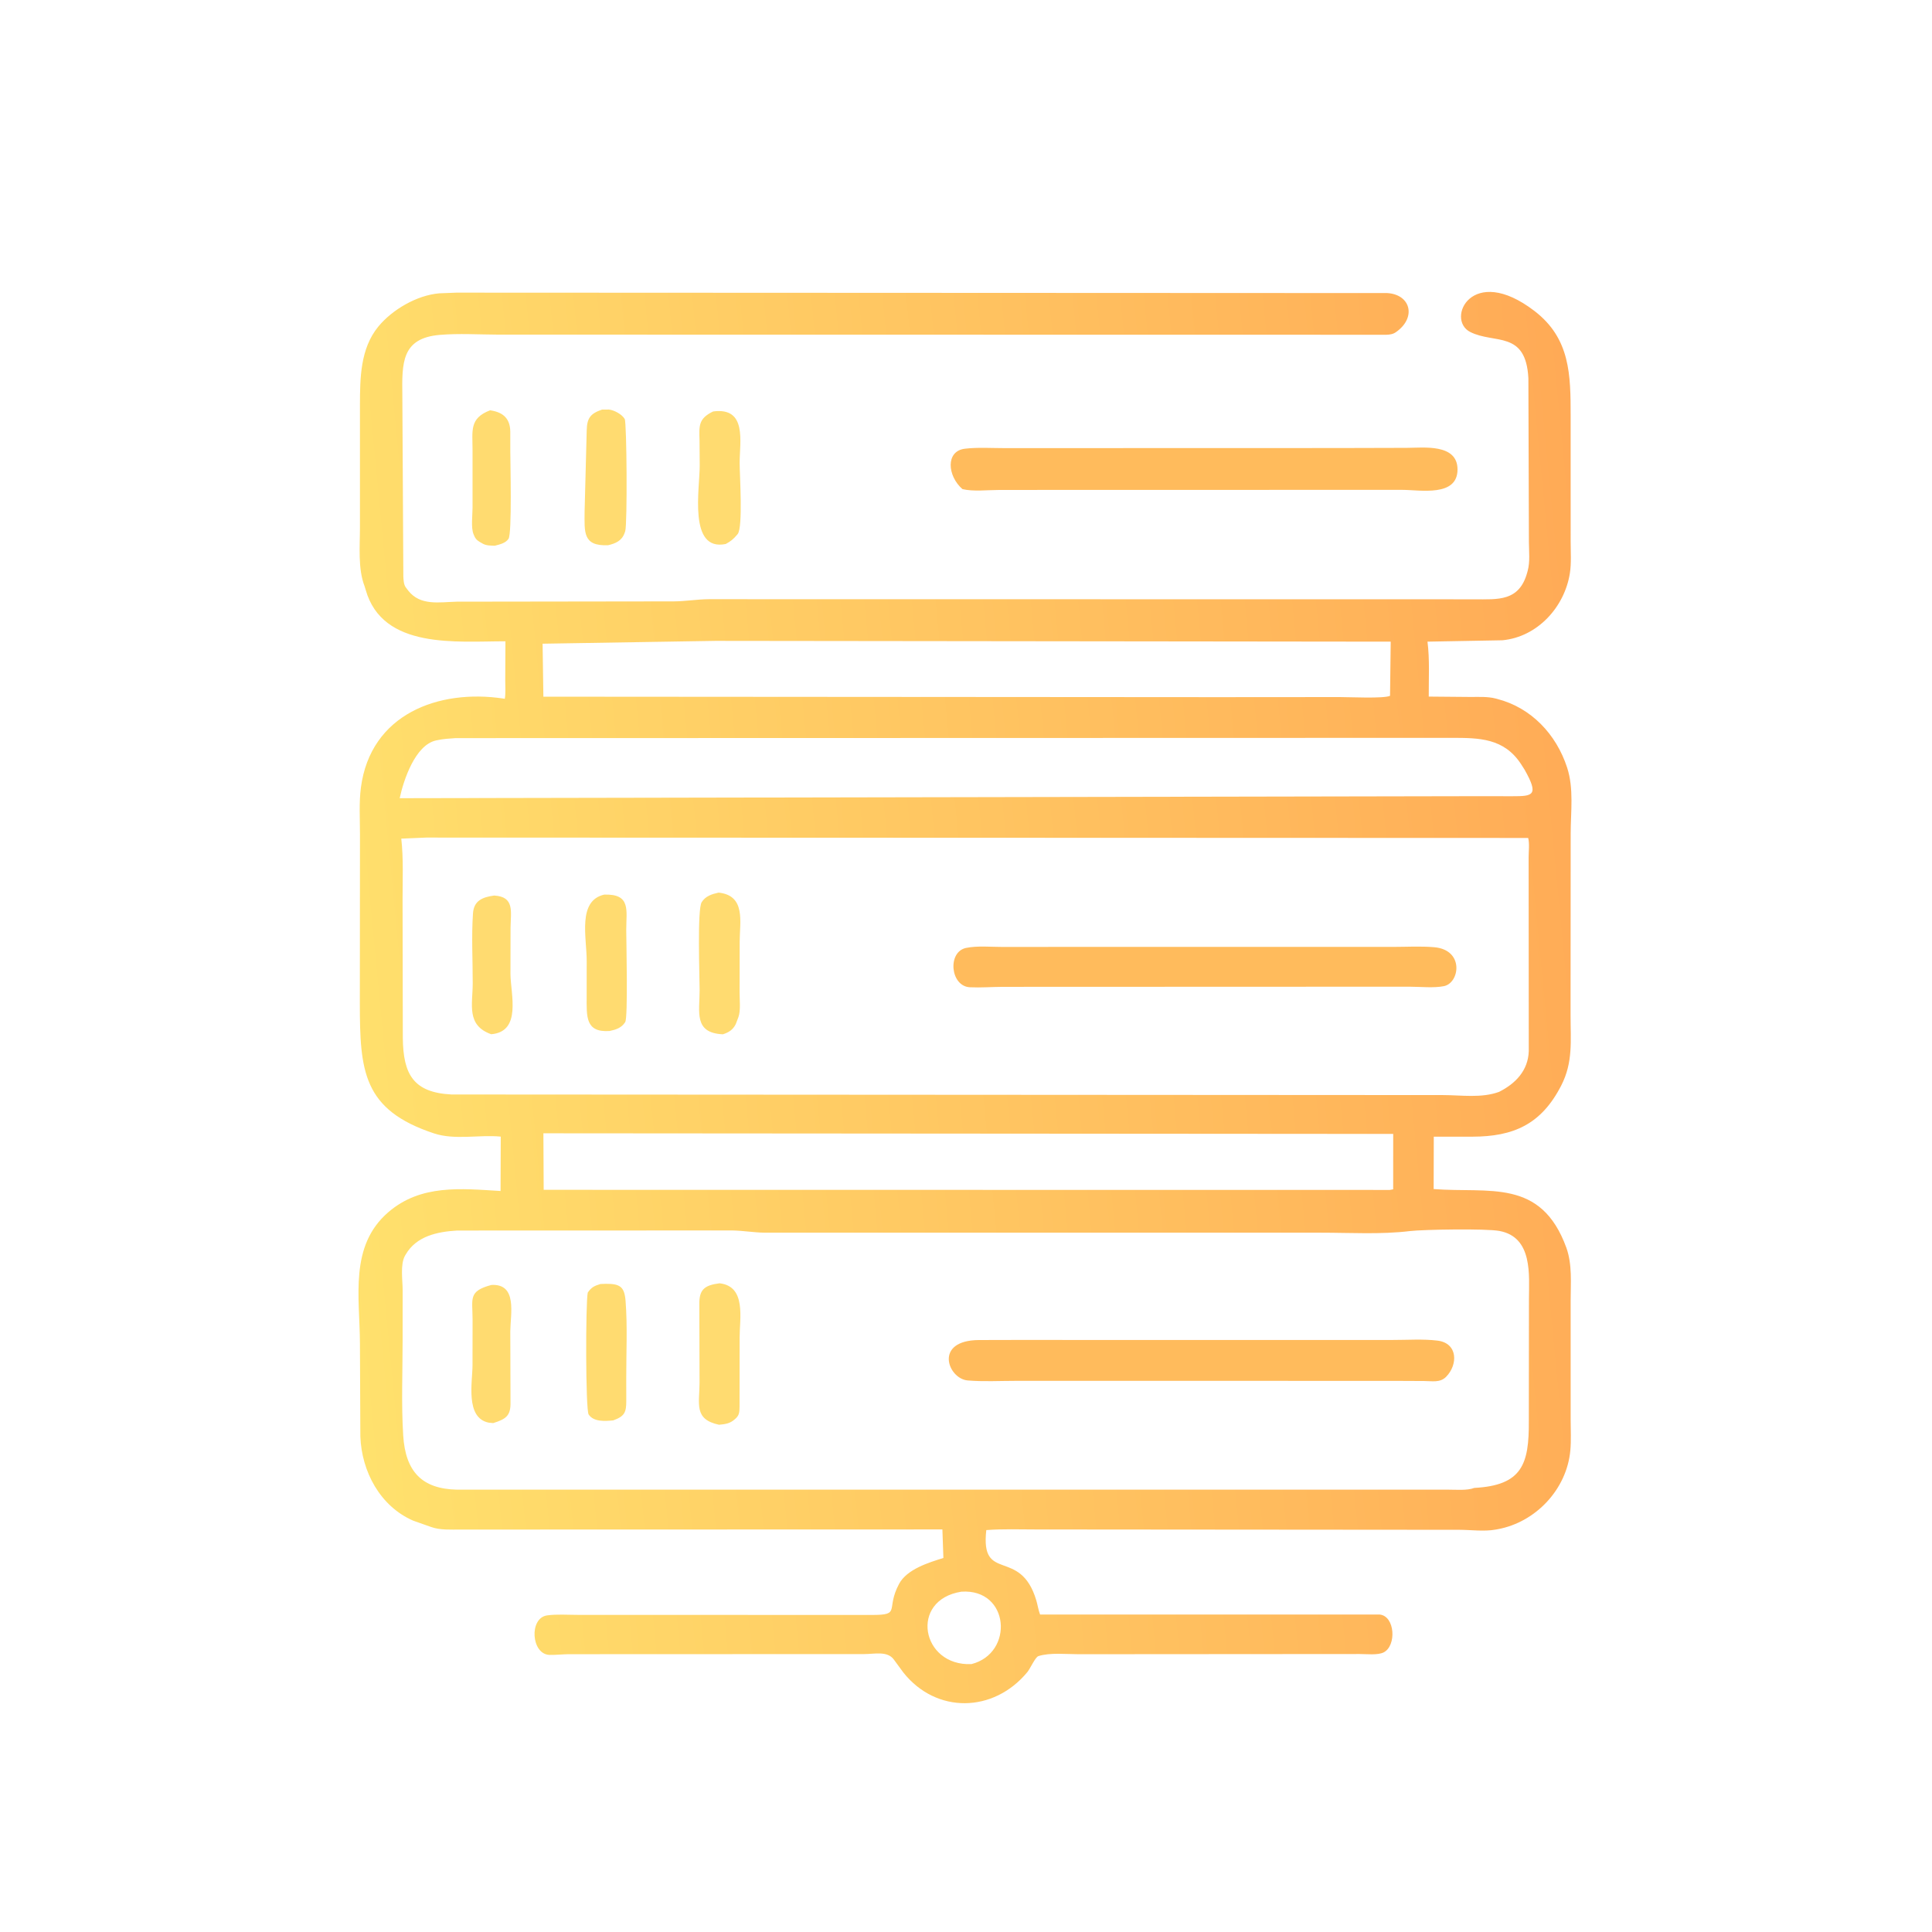 <svg version="1.1" xmlns="http://www.w3.org/2000/svg" style="display: block;" viewBox="0 0 2048 2048" width="640" height="640">
<defs>
	<linearGradient id="Gradient1" gradientUnits="userSpaceOnUse" x1="1716.3" y1="964.567" x2="343.078" y2="1096.87">
		<stop class="stop0" offset="0" stop-opacity="1" stop-color="rgb(255,170,86)"/>
		<stop class="stop1" offset="1" stop-opacity="1" stop-color="rgb(255,225,109)"/>
	</linearGradient>
</defs>
<path transform="translate(0,0)" fill="rgb(255,219,112)" d="M 519.544 434.928 L 520.408 435.084 C 533.999 437.193 540.693 444.293 540.92 457.395 L 540.946 478.782 C 540.942 490.572 542.867 565.547 539.038 571.187 C 535.829 575.914 529.584 577.138 524.464 578.508 C 520.336 578.306 515.87 578.481 512.129 576.509 L 511 575.878 C 507.388 573.899 504.719 572.453 502.963 568.56 L 501.983 566.312 C 499.093 559.382 500.919 546.064 500.911 538.262 L 500.915 477.036 C 500.955 456.722 497.261 443.409 519.544 434.928 z"/>
<path transform="translate(0,0)" fill="rgb(255,219,112)" d="M 755.949 436.158 C 792.246 431.346 784.049 468.358 784.052 490.854 C 784.054 502.831 787.739 558.849 781.992 566.1 L 781.221 567 C 777.486 571.439 774.441 573.918 769.332 576.653 C 729.396 584.893 741.804 517.987 741.721 493.446 L 741.529 466.985 C 741.087 451.333 740.229 443.753 755.949 436.158 z"/>
<path transform="translate(0,0)" fill="rgb(255,219,112)" d="M 638.196 434.187 L 645.5 434.141 C 651.152 434.79 659.286 439.116 662.227 444.165 C 664.419 447.927 665.1 555.552 662.768 563.081 L 662.088 565 C 659.23 573.179 652.642 576.102 644.625 577.963 C 617.505 579.124 619.647 563.932 619.704 542.248 L 621.946 456.135 C 622.274 443.46 625.576 438.443 638.196 434.187 z"/>
<path transform="translate(0,0)" fill="rgb(255,187,92)" d="M 1417.51 474.939 L 1491.34 474.747 C 1508.85 474.69 1544.83 470.038 1545.03 497.428 C 1545.25 527.12 1505.35 519.293 1486.56 519.276 L 1133.5 519.311 L 1058.63 519.387 C 1046.87 519.394 1031.52 521.219 1020.23 518.473 C 1004.21 504.565 1002.13 478.108 1022.87 475.647 C 1036.56 474.023 1051.44 475.046 1065.25 475.034 L 1417.51 474.939 z"/>
<path transform="translate(0,0)" fill="url(#Gradient1)" d="M 483.808 310.219 L 1470.55 310.663 C 1494.99 312.186 1501.36 335.663 1481.29 350.954 L 1480 351.905 C 1476.88 354.233 1473.32 354.768 1469.5 354.862 L 527.965 354.717 C 507.615 354.639 486.517 353.296 466.289 354.987 C 425.411 358.405 426.071 384.987 426.51 419.508 L 427.556 611.144 C 427.733 614.622 427.946 619.448 429.951 622.368 L 432.774 626.117 C 445.635 642.43 465.591 638.273 484.173 637.8 L 714.784 637.484 C 727.136 637.344 739.136 635.261 751.479 635.175 L 1562.63 635.292 C 1587.99 635.344 1610.44 637.72 1618.91 606.954 L 1619.38 605.196 C 1622.04 595.567 1620.77 584.725 1620.71 574.791 L 1620.15 401.024 C 1617.53 349.849 1584.07 364.951 1558.44 351.882 C 1532.34 338.575 1560.1 278.741 1626.52 329.589 C 1664.79 358.888 1664.9 397.707 1664.95 440.886 L 1664.96 574.261 C 1664.94 585.188 1665.82 596.958 1664.12 607.734 C 1658.45 643.576 1629.78 675.2 1592.6 678.718 L 1513.2 680.175 C 1515.62 699.14 1514.43 719.283 1514.53 738.416 L 1559.08 738.813 C 1567.72 738.829 1576.73 738.283 1585.17 740.39 L 1587 740.876 C 1623.13 750.105 1649.72 778.391 1661.21 813.639 C 1668.47 835.89 1665.01 860.548 1664.98 883.623 L 1664.86 1076.08 C 1664.83 1103.3 1667.69 1125.89 1654.94 1150.75 C 1633.68 1192.21 1603.95 1204.82 1560.95 1204.92 L 1519.87 1204.91 L 1519.73 1260.45 C 1578.42 1265.04 1633.55 1248.61 1660.45 1322.76 C 1666.81 1340.84 1664.93 1359.97 1664.95 1378.79 L 1664.96 1505.29 C 1664.96 1515.91 1665.59 1526.86 1664.63 1537.42 C 1660.92 1578.74 1627.86 1613.74 1587.46 1621.07 L 1585.5 1621.42 C 1573.36 1623.64 1559.4 1621.71 1547.04 1621.65 L 1098.04 1621.29 C 1080.61 1621.3 1062.89 1620.6 1045.52 1621.95 C 1039.07 1678.93 1081.47 1639.57 1098.5 1696.41 C 1100.02 1701.48 1100.61 1706.38 1102.51 1711.45 L 1462.5 1711.47 C 1478.85 1713.08 1480.53 1744.54 1466.79 1751.57 C 1460.52 1754.77 1448.5 1753.31 1441.42 1753.33 L 1143.23 1753.54 C 1130.58 1753.55 1112.7 1751.63 1100.74 1755.56 C 1097.42 1756.65 1092.14 1768.71 1089.02 1772.5 C 1053.23 1815.86 992.492 1816.86 957.64 1772.99 L 947.521 1759.22 C 940.728 1749.78 926.837 1753.41 916.217 1753.39 L 602.814 1753.51 C 596.116 1753.59 589.375 1754.39 582.695 1754.27 C 563.058 1753.9 560.535 1715.08 579.999 1712.38 C 590.29 1710.95 601.78 1711.84 612.208 1711.83 L 924.376 1711.92 C 955.694 1711.9 938.527 1706.32 953.028 1679.04 C 961.355 1663.38 984.473 1656.38 1000.04 1651.51 L 998.975 1621.27 L 488.257 1621.41 C 478.049 1621.36 466.66 1622.16 456.94 1618.66 L 438 1611.97 C 402.917 1596.71 383.319 1559.87 381.992 1522.65 L 381.546 1423.92 C 381.356 1375.04 370.065 1320.79 411.614 1284.99 C 446.151 1255.23 488.534 1260 530.611 1262.5 L 530.815 1204.86 C 507.922 1202.61 482.276 1208.8 460.035 1201.44 C 384.633 1176.48 381.444 1135.44 381.448 1062.93 L 381.585 884.201 C 381.59 867.965 380.462 850.88 382.583 834.805 C 392.851 756.961 464.836 730.164 533.593 740.5 L 535.125 740.741 C 536.169 734.547 535.546 727.492 535.582 721.201 L 535.788 679.808 C 484.463 679.722 405.481 688.79 387.596 625.114 L 386.476 621.464 C 379.198 602.687 381.598 578.499 381.558 558.843 L 381.557 429.054 C 381.641 400.692 381.91 369.583 400.93 346.317 C 415.749 328.19 441.928 312.99 465.5 310.942 L 483.808 310.219 z M 451.69 887.873 L 425.374 888.985 C 427.797 910.214 426.692 932.871 426.741 954.287 L 427.001 1100.34 C 427.42 1138.8 438.159 1158.08 478.5 1160.2 L 1529.61 1160.83 C 1549.05 1160.85 1570.37 1164.27 1589.04 1157.44 C 1606.73 1148.57 1619.82 1134.74 1620.56 1114.36 L 1620.42 908.818 C 1620.41 902.61 1621.51 894.072 1619.92 888.27 L 451.69 887.873 z M 484.594 1304.42 C 463.506 1305.67 441.293 1310.31 429.953 1330 L 429.283 1331.14 C 424.086 1340.54 426.842 1357.26 426.825 1367.58 L 426.793 1420.31 C 426.801 1453.87 425.321 1488.12 427.409 1521.58 C 429.795 1559.81 447.144 1578.32 484.478 1579.1 L 1535.01 1579.1 C 1543.34 1579.06 1555.02 1580.24 1562.81 1577.26 C 1613.73 1574.56 1620.89 1551.92 1620.62 1506.51 L 1620.75 1377.37 C 1620.76 1352.2 1625.2 1311.51 1589.42 1304.85 C 1575.04 1302.17 1508.05 1303.35 1494.72 1304.97 C 1463.77 1308.74 1431.05 1306.68 1399.88 1306.7 L 810.724 1306.69 C 799.104 1306.58 787.837 1304.51 776.231 1304.33 L 484.594 1304.42 z M 483.024 782.429 C 476.453 782.899 469.943 783.21 463.5 784.646 L 462.237 784.902 C 440.028 789.733 427.733 827.215 423.683 846.126 L 1563.5 843.991 L 1603.26 844.031 C 1624.82 844.021 1631.67 843.367 1616.09 815.822 L 1612.53 810.243 C 1594.39 782.282 1567.91 782.168 1538.61 782.16 L 483.024 782.429 z M 758.38 679.35 L 575.175 682.351 L 576.002 738.517 L 1290.75 739.013 L 1420.19 738.918 C 1430.16 738.905 1466.8 740.706 1473.5 737.6 L 1474.21 680.181 L 758.38 679.35 z M 576.027 1201.34 L 576.323 1261.26 L 1473.32 1261.38 L 1476.82 1260.74 L 1476.85 1202.01 L 576.027 1201.34 z M 1019.08 1687.25 C 963.63 1696 976.553 1766.35 1029.73 1764.03 C 1075.26 1752.54 1070.34 1683.76 1019.08 1687.25 z"/>
<path transform="translate(0,0)" fill="rgb(255,219,112)" d="M 520.848 1362.11 C 548.76 1360.47 541.087 1393 540.933 1411.31 L 541.155 1486.23 C 541.483 1500.49 536.746 1504.21 522.794 1508.53 L 518 1508.06 C 493.01 1502.98 500.846 1464.93 500.882 1447.2 L 500.951 1398.67 C 500.901 1376.43 496.151 1368.75 520.848 1362.11 z"/>
<path transform="translate(0,0)" fill="rgb(255,219,112)" d="M 636.479 1361.1 L 642.156 1360.9 C 657.283 1360.79 661.975 1364.01 663.147 1379.17 C 665.218 1405.97 663.785 1434.02 663.845 1460.94 L 663.883 1485.05 C 663.888 1496.96 662.235 1501.29 650.073 1505.66 C 641.746 1506.49 629.302 1507.49 623.994 1499.43 C 620.653 1494.36 620.732 1380.49 623.062 1370.14 C 626.928 1364.56 630.011 1363.06 636.479 1361.1 z"/>
<path transform="translate(0,0)" fill="rgb(255,219,112)" d="M 762.736 1360.34 C 791.33 1363.5 783.995 1397.65 784.03 1417.95 L 783.946 1491.14 C 783.808 1496.33 783.924 1499.93 779.873 1503.63 L 778.885 1504.5 C 773.708 1509.1 768.91 1509.65 762.169 1510.3 C 735.26 1504.53 741.478 1488.16 741.546 1465.7 L 741.32 1383.34 C 740.987 1367.34 746.183 1362.46 762.736 1360.34 z"/>
<path transform="translate(0,0)" fill="rgb(255,187,92)" d="M 1072.35 1420.41 L 1476.36 1420.42 C 1491.75 1420.46 1508.47 1419.24 1523.71 1421.09 C 1545.61 1423.74 1545.59 1446.69 1532.9 1459.5 C 1526.46 1465.99 1518.05 1463.93 1509.67 1463.93 L 1476.5 1463.78 L 1076.55 1463.76 C 1059.84 1463.75 1042.36 1464.75 1025.73 1463.32 C 1004.85 1461.52 989.32 1420.73 1037.93 1420.49 L 1072.35 1420.41 z"/>
<path transform="translate(0,0)" fill="rgb(255,219,112)" d="M 523.826 949.302 C 545.589 950.543 541.444 966.206 541.206 983.258 L 541.114 1032.55 C 541.295 1053.75 553.255 1093.66 520.679 1096.32 C 494.084 1086.88 501.045 1064.78 501.099 1042.44 C 501.157 1017.94 499.683 992.571 501.385 968.185 C 502.317 954.823 511.205 951.049 523.826 949.302 z"/>
<path transform="translate(0,0)" fill="rgb(255,219,112)" d="M 640.518 948.312 C 669.073 947.449 663.808 964.986 663.846 985.828 C 663.868 998.389 665.821 1078.75 662.734 1083.5 C 658.726 1089.67 653.036 1091.46 646.245 1092.89 C 620.354 1094.72 621.888 1077.49 621.887 1056.4 L 621.929 1018.78 C 621.983 993.846 611.85 954.848 640.518 948.312 z"/>
<path transform="translate(0,0)" fill="rgb(255,219,112)" d="M 761.721 946.205 C 790.792 949.218 784.171 977.341 784.088 997.931 L 783.994 1052.19 C 783.976 1059.76 785.289 1071.1 782.762 1078.18 L 779.985 1085.5 C 777.019 1091.58 772.545 1094.43 766.27 1096.4 C 735.177 1094.99 741.657 1072.78 741.626 1049.59 C 741.607 1035.05 739.011 964.117 743.794 956.372 C 747.816 949.857 754.648 947.76 761.721 946.205 z"/>
<path transform="translate(0,0)" fill="rgb(255,187,92)" d="M 1137.6 1003.74 L 1476.03 1003.76 C 1490.53 1003.77 1505.82 1002.84 1520.25 1004.08 C 1552.47 1006.84 1547.36 1042.05 1530.58 1045.37 C 1519.68 1047.52 1505.68 1045.95 1494.5 1045.96 L 1413.5 1045.97 L 1063.07 1046.1 C 1051.52 1046.14 1039.67 1047.08 1028.18 1046.54 C 1007.28 1045.57 1004.09 1008.97 1024.09 1004.84 C 1036.06 1002.36 1050.83 1003.83 1063.09 1003.81 L 1137.6 1003.74 z"/>
</svg>
